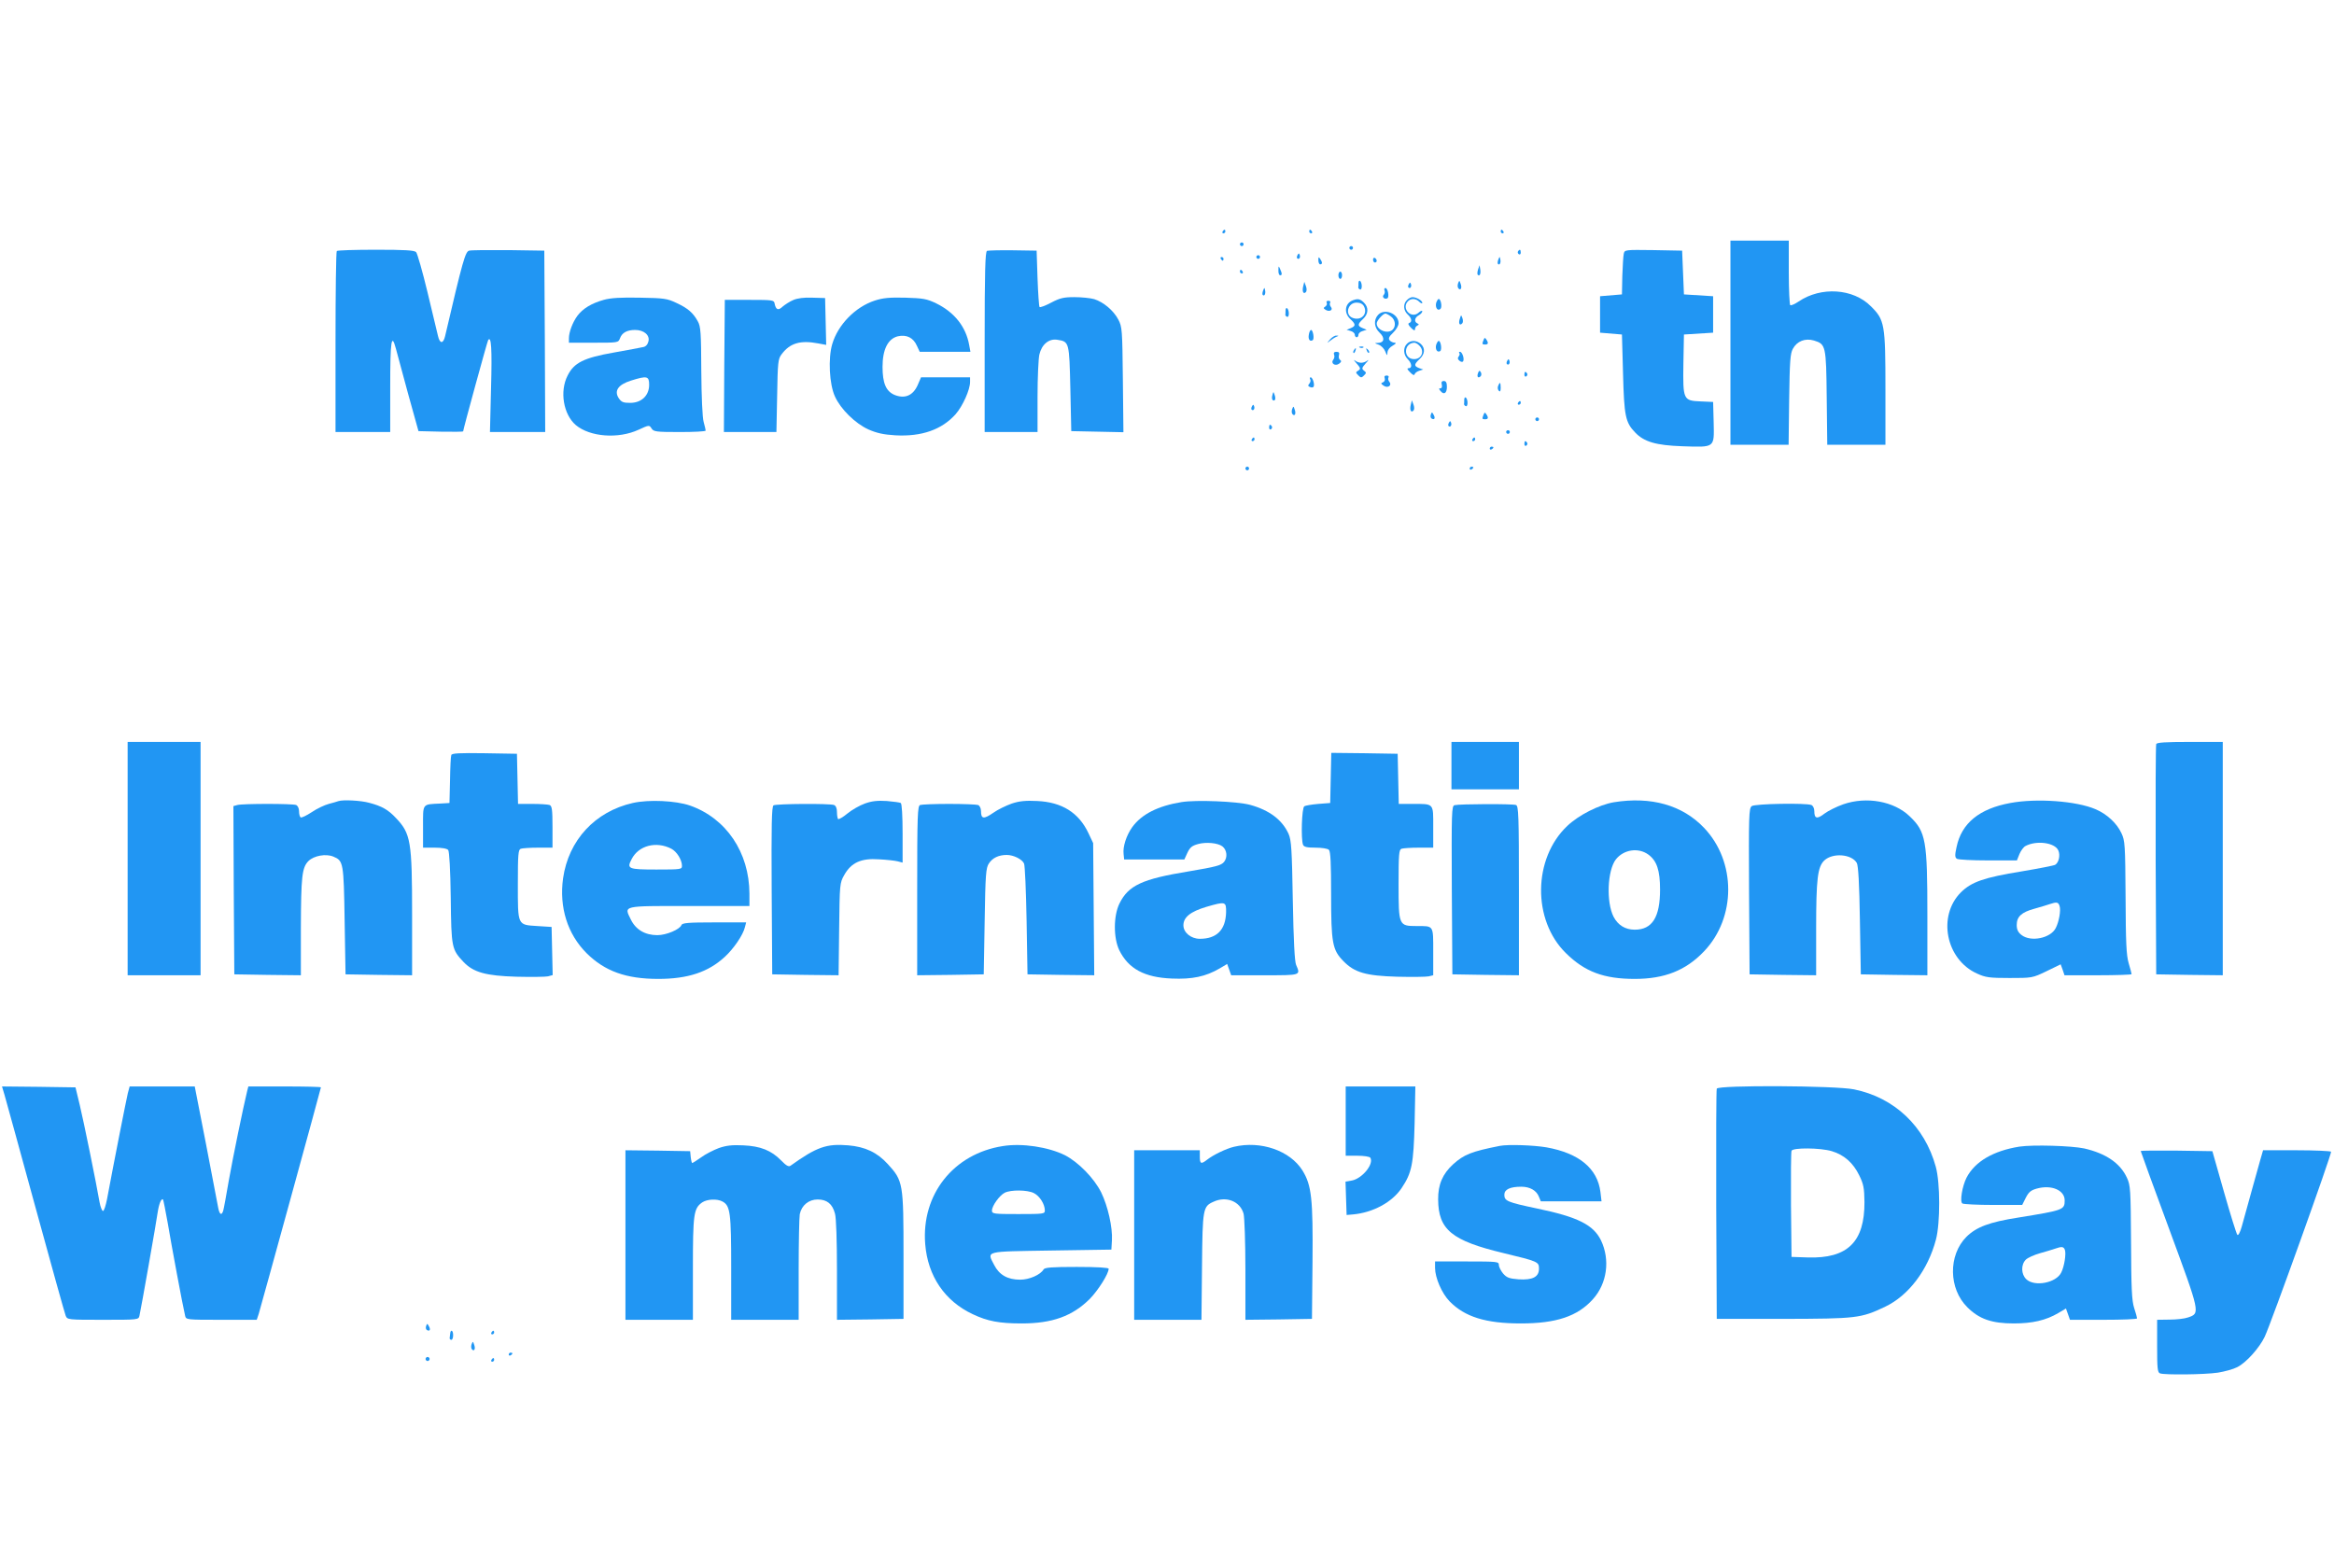 <?xml version="1.0" standalone="no"?>
<!DOCTYPE svg PUBLIC "-//W3C//DTD SVG 20010904//EN"
 "http://www.w3.org/TR/2001/REC-SVG-20010904/DTD/svg10.dtd">
<svg version="1.0" xmlns="http://www.w3.org/2000/svg"
 width="1280pt" height="860pt" viewBox="0 0 1280 860"
 preserveAspectRatio="xMidYMid meet">
<g transform="translate(0,860) scale(0.1,-0.1)"
fill="#2196f3" stroke="none">
<path d="M6705 7330 c-3 -5 -1 -10 4 -10 6 0 11 5 11 10 0 6 -2 10 -4 10 -3 0
-8 -4 -11 -10z"/>
<path d="M7180 7330 c0 -5 5 -10 11 -10 5 0 7 5 4 10 -3 6 -8 10 -11 10 -2 0
-4 -4 -4 -10z"/>
<path d="M8230 7330 c0 -5 5 -10 11 -10 5 0 7 5 4 10 -3 6 -8 10 -11 10 -2 0
-4 -4 -4 -10z"/>
<path d="M9490 6720 l0 -560 159 0 160 0 3 248 c3 210 6 252 20 278 23 43 68
60 116 46 65 -20 67 -27 70 -314 l3 -258 160 0 159 0 0 303 c0 359 -4 382 -80
457 -97 98 -274 109 -396 26 -21 -14 -41 -23 -46 -20 -4 3 -8 84 -8 180 l0
174 -160 0 -160 0 0 -560z"/>
<path d="M6800 7260 c0 -5 5 -10 10 -10 6 0 10 5 10 10 0 6 -4 10 -10 10 -5 0
-10 -4 -10 -10z"/>
<path d="M7400 7240 c0 -5 5 -10 10 -10 6 0 10 5 10 10 0 6 -4 10 -10 10 -5 0
-10 -4 -10 -10z"/>
<path d="M1847 7223 c-4 -3 -7 -228 -7 -500 l0 -493 150 0 150 0 0 250 c0 250
7 298 31 208 6 -24 36 -135 67 -248 l57 -205 123 -3 c67 -1 122 -1 122 2 0 10
132 492 137 500 17 27 22 -46 16 -261 l-6 -243 151 0 152 0 -2 498 -3 497
-195 3 c-107 1 -205 0 -217 -3 -21 -5 -35 -53 -132 -469 -10 -43 -29 -43 -39
1 -5 21 -31 130 -58 242 -27 112 -55 210 -62 218 -10 10 -61 13 -221 13 -114
0 -211 -3 -214 -7z"/>
<path d="M5413 7224 c-10 -5 -13 -114 -13 -500 l0 -494 145 0 145 0 0 193 c0
105 5 210 10 232 13 56 53 89 99 81 65 -10 65 -12 71 -269 l5 -232 143 -3 143
-3 -3 288 c-3 275 -4 290 -25 330 -27 51 -82 96 -132 112 -21 6 -70 11 -109
11 -59 0 -79 -5 -127 -30 -32 -17 -61 -28 -64 -24 -3 3 -8 74 -11 157 l-5 152
-130 2 c-71 1 -136 -1 -142 -3z"/>
<path d="M8325 7221 c-3 -5 -1 -12 5 -16 5 -3 10 1 10 9 0 18 -6 21 -15 7z"/>
<path d="M8905 7208 c-3 -13 -6 -68 -8 -123 l-2 -100 -60 -5 -60 -5 0 -100 0
-100 60 -5 60 -5 6 -215 c6 -232 13 -267 66 -322 49 -52 115 -71 259 -76 181
-6 175 -10 172 131 l-3 112 -68 3 c-96 4 -98 8 -95 208 l3 159 80 5 80 5 0
100 0 100 -80 5 -80 5 -5 120 -5 120 -157 3 c-157 2 -158 2 -163 -20z"/>
<path d="M7116 7201 c-4 -7 -5 -15 -2 -18 9 -9 19 4 14 18 -4 11 -6 11 -12 0z"/>
<path d="M6890 7190 c0 -5 5 -10 10 -10 6 0 10 5 10 10 0 6 -4 10 -10 10 -5 0
-10 -4 -10 -10z"/>
<path d="M6695 7180 c3 -5 8 -10 11 -10 2 0 4 5 4 10 0 6 -5 10 -11 10 -5 0
-7 -4 -4 -10z"/>
<path d="M7230 7173 c0 -13 5 -23 10 -23 13 0 13 11 0 30 -8 12 -10 11 -10 -7z"/>
<path d="M7530 7176 c0 -9 5 -16 10 -16 6 0 10 4 10 9 0 6 -4 13 -10 16 -5 3
-10 -1 -10 -9z"/>
<path d="M8217 7176 c-4 -10 -5 -21 -2 -24 9 -9 17 6 13 25 -3 17 -4 17 -11
-1z"/>
<path d="M7011 7118 c-1 -16 4 -28 9 -28 12 0 12 8 0 35 -8 18 -9 17 -9 -7z"/>
<path d="M8106 7122 c-4 -13 -5 -26 -2 -29 10 -11 18 4 14 29 l-4 23 -8 -23z"/>
<path d="M6800 7110 c0 -5 5 -10 11 -10 5 0 7 5 4 10 -3 6 -8 10 -11 10 -2 0
-4 -4 -4 -10z"/>
<path d="M7340 7090 c0 -11 5 -20 10 -20 6 0 10 9 10 20 0 11 -4 20 -10 20 -5
0 -10 -9 -10 -20z"/>
<path d="M7450 7045 c0 -8 0 -18 -1 -22 0 -4 4 -9 10 -11 6 -2 10 7 9 22 -2
27 -18 37 -18 11z"/>
<path d="M7996 7045 c-3 -10 -3 -22 3 -28 12 -12 20 4 11 27 -6 19 -7 19 -14
1z"/>
<path d="M7147 7030 c-7 -28 1 -46 14 -33 6 6 6 19 1 33 l-9 24 -6 -24z"/>
<path d="M7726 7041 c-4 -7 -5 -15 -2 -18 9 -9 19 4 14 18 -4 11 -6 11 -12 0z"/>
<path d="M6927 7006 c-4 -10 -5 -21 -2 -24 9 -9 17 6 13 25 -3 17 -4 17 -11
-1z"/>
<path d="M7593 7006 c3 -7 1 -18 -5 -24 -11 -11 6 -27 21 -18 11 7 2 56 -11
56 -6 0 -8 -6 -5 -14z"/>
<path d="M3311 6955 c-68 -19 -115 -48 -145 -88 -26 -36 -46 -89 -46 -123 l0
-24 135 0 c134 0 136 0 145 24 11 31 39 46 83 46 49 0 82 -29 73 -63 -4 -17
-15 -29 -29 -31 -12 -3 -84 -16 -161 -30 -165 -29 -218 -56 -253 -126 -45 -87
-23 -214 45 -272 78 -65 233 -77 345 -25 56 26 58 26 70 7 11 -18 24 -20 154
-20 79 0 143 3 143 8 0 4 -5 25 -11 47 -7 23 -12 140 -13 280 -1 209 -3 244
-19 272 -25 46 -54 72 -117 101 -50 24 -68 27 -200 29 -106 2 -160 -1 -199
-12z m249 -466 c0 -59 -42 -99 -104 -99 -38 0 -48 4 -63 26 -26 40 -3 74 67
96 89 28 100 25 100 -23z"/>
<path d="M4350 6954 c-19 -8 -45 -25 -58 -36 -24 -23 -37 -18 -44 17 -3 19
-11 20 -138 20 l-135 0 -3 -362 -2 -363 144 0 144 0 4 199 c3 183 5 202 24
227 46 62 103 79 202 60 l43 -8 -3 129 -3 128 -70 2 c-46 2 -82 -3 -105 -13z"/>
<path d="M4797 6951 c-107 -35 -202 -133 -233 -239 -23 -78 -16 -220 15 -287
31 -69 111 -148 184 -181 46 -20 82 -28 147 -32 145 -8 255 31 331 116 39 45
79 134 79 177 l0 25 -135 0 -134 0 -19 -44 c-26 -57 -71 -75 -127 -52 -46 20
-65 64 -65 154 0 94 29 153 83 167 49 11 86 -7 106 -53 l15 -32 139 0 139 0
-7 38 c-18 100 -81 179 -181 228 -52 25 -72 28 -169 31 -87 2 -122 -1 -168
-16z"/>
<path d="M7716 6954 c-22 -21 -20 -57 4 -79 22 -20 26 -41 8 -47 -8 -3 -4 -12
10 -26 15 -15 22 -18 22 -8 0 8 6 17 13 20 10 5 10 7 0 12 -19 9 -15 32 7 44
11 6 20 16 20 22 0 6 -9 3 -20 -7 -41 -37 -97 24 -58 63 17 17 44 15 62 -4 9
-8 16 -11 16 -5 0 12 -32 31 -54 31 -8 0 -22 -7 -30 -16z"/>
<path d="M7420 6953 c-44 -16 -52 -68 -15 -103 31 -29 31 -38 3 -50 l-23 -9
23 -7 c12 -3 22 -13 22 -20 0 -8 5 -14 10 -14 6 0 10 6 10 14 0 7 10 17 23 20
l22 7 -22 9 c-29 12 -29 21 2 50 30 28 32 63 5 90 -20 20 -33 23 -60 13z m60
-33 c22 -41 -13 -80 -59 -65 -48 15 -31 85 19 85 19 0 33 -7 40 -20z"/>
<path d="M7876 6938 c-6 -26 9 -47 24 -32 10 10 2 54 -10 54 -4 0 -10 -10 -14
-22z"/>
<path d="M7276 6939 c3 -6 0 -15 -7 -20 -12 -8 -12 -10 0 -18 21 -14 44 -2 30
15 -6 7 -8 18 -4 24 3 5 -1 10 -10 10 -9 0 -13 -5 -9 -11z"/>
<path d="M7050 6895 c0 -8 0 -18 -1 -22 0 -4 4 -9 10 -11 6 -2 10 7 9 22 -2
27 -18 37 -18 11z"/>
<path d="M7557 6872 c-25 -28 -21 -69 9 -97 30 -28 26 -55 -8 -56 -22 -1 -22
-1 3 -10 14 -5 30 -22 36 -37 10 -25 11 -25 12 -5 1 13 12 28 29 37 17 10 21
15 11 16 -9 0 -22 6 -28 13 -8 10 -4 20 19 42 17 16 30 39 30 52 0 53 -78 84
-113 45z m71 -8 c24 -17 29 -53 10 -72 -27 -27 -88 -3 -88 34 0 15 35 54 48
54 4 0 18 -7 30 -16z"/>
<path d="M8006 6852 c-9 -26 -1 -41 13 -26 5 5 5 18 1 29 -7 19 -7 19 -14 -3z"/>
<path d="M7178 6765 c-5 -26 5 -41 21 -31 10 6 2 56 -9 56 -4 0 -10 -11 -12
-25z"/>
<path d="M7294 6738 c-19 -23 -19 -23 1 -7 11 9 27 19 35 22 13 5 13 6 -1 6
-9 1 -24 -9 -35 -21z"/>
<path d="M8136 6735 c-9 -23 -8 -25 9 -25 17 0 19 9 6 28 -7 11 -10 10 -15 -3z"/>
<path d="M7716 6714 c-22 -21 -20 -60 4 -84 23 -23 26 -50 5 -50 -10 0 -8 -6
8 -22 14 -15 23 -19 25 -11 2 7 13 15 25 19 l22 7 -23 8 c-28 11 -28 20 3 49
30 28 32 60 7 83 -23 21 -56 22 -76 1z m68 -10 c30 -30 13 -74 -29 -74 -60 0
-59 88 2 90 6 0 19 -7 27 -16z"/>
<path d="M7876 6708 c-6 -24 6 -44 22 -34 11 6 4 56 -8 56 -4 0 -10 -10 -14
-22z"/>
<path d="M7458 6693 c7 -3 16 -2 19 1 4 3 -2 6 -13 5 -11 0 -14 -3 -6 -6z"/>
<path d="M7425 6679 c-4 -6 -5 -12 -2 -15 2 -3 7 2 10 11 7 17 1 20 -8 4z"/>
<path d="M7496 6677 c3 -10 9 -15 12 -12 3 3 0 11 -7 18 -10 9 -11 8 -5 -6z"/>
<path d="M7316 6655 c4 -8 2 -21 -4 -28 -16 -20 10 -38 32 -22 12 9 14 15 6
20 -7 4 -10 16 -7 26 4 14 0 19 -14 19 -12 0 -16 -5 -13 -15z"/>
<path d="M8003 6663 c4 -3 2 -12 -3 -18 -7 -9 -6 -16 4 -24 8 -7 17 -8 20 -3
8 13 -5 52 -17 52 -6 0 -7 -3 -4 -7z"/>
<path d="M7440 6606 c22 -25 23 -30 9 -39 -15 -9 -15 -11 0 -26 14 -14 18 -14
31 -1 14 14 14 16 0 27 -13 10 -12 15 10 40 14 15 18 22 10 16 -8 -7 -23 -13
-35 -13 -12 0 -27 6 -35 13 -8 6 -4 -1 10 -17z"/>
<path d="M8266 6621 c-4 -7 -5 -15 -2 -18 9 -9 19 4 14 18 -4 11 -6 11 -12 0z"/>
<path d="M8106 6554 c-8 -20 0 -32 14 -18 5 5 5 15 1 22 -6 11 -10 10 -15 -4z"/>
<path d="M8360 6544 c0 -8 5 -12 10 -9 6 4 8 11 5 16 -9 14 -15 11 -15 -7z"/>
<path d="M7594 6525 c3 -9 -1 -18 -9 -22 -13 -5 -13 -7 2 -18 23 -17 49 0 32
21 -6 7 -8 18 -4 24 3 5 -1 10 -10 10 -11 0 -15 -5 -11 -15z"/>
<path d="M7185 6520 c4 -6 2 -17 -4 -24 -9 -10 -8 -15 3 -19 9 -4 18 -3 20 2
7 11 -5 51 -16 51 -5 0 -6 -5 -3 -10z"/>
<path d="M7907 6490 c3 -12 0 -20 -7 -20 -10 0 -10 -3 0 -15 19 -23 35 -12 35
23 0 23 -5 32 -17 32 -11 0 -15 -6 -11 -20z"/>
<path d="M8216 6483 c-4 -9 -2 -21 4 -27 7 -7 10 -2 10 17 0 31 -5 34 -14 10z"/>
<path d="M6978 6432 c-4 -12 -2 -24 2 -27 13 -8 18 8 10 29 -6 19 -7 19 -12
-2z"/>
<path d="M8030 6405 c0 -8 0 -18 -1 -22 0 -4 4 -9 10 -11 6 -2 10 7 9 22 -2
27 -18 37 -18 11z"/>
<path d="M7737 6380 c-7 -28 1 -46 14 -33 6 6 6 19 1 33 l-9 24 -6 -24z"/>
<path d="M8325 6390 c-3 -5 -1 -10 4 -10 6 0 11 5 11 10 0 6 -2 10 -4 10 -3 0
-8 -4 -11 -10z"/>
<path d="M6866 6371 c-4 -7 -5 -15 -2 -18 9 -9 19 4 14 18 -4 11 -6 11 -12 0z"/>
<path d="M7086 6355 c-3 -10 -3 -22 3 -28 12 -12 20 4 11 27 -6 19 -7 19 -14
1z"/>
<path d="M7847 6326 c-3 -8 -2 -18 4 -22 16 -9 22 2 11 21 -8 15 -10 16 -15 1z"/>
<path d="M8136 6325 c-9 -23 -8 -25 9 -25 17 0 19 9 6 28 -7 11 -10 10 -15 -3z"/>
<path d="M8420 6300 c0 -5 5 -10 10 -10 6 0 10 5 10 10 0 6 -4 10 -10 10 -5 0
-10 -4 -10 -10z"/>
<path d="M7946 6281 c-4 -7 -5 -15 -2 -18 9 -9 19 4 14 18 -4 11 -6 11 -12 0z"/>
<path d="M6960 6254 c0 -8 5 -12 10 -9 6 4 8 11 5 16 -9 14 -15 11 -15 -7z"/>
<path d="M8260 6230 c0 -5 5 -10 10 -10 6 0 10 5 10 10 0 6 -4 10 -10 10 -5 0
-10 -4 -10 -10z"/>
<path d="M6865 6190 c-3 -5 -1 -10 4 -10 6 0 11 5 11 10 0 6 -2 10 -4 10 -3 0
-8 -4 -11 -10z"/>
<path d="M8075 6190 c-3 -5 -1 -10 4 -10 6 0 11 5 11 10 0 6 -2 10 -4 10 -3 0
-8 -4 -11 -10z"/>
<path d="M8360 6164 c0 -8 5 -12 10 -9 6 4 8 11 5 16 -9 14 -15 11 -15 -7z"/>
<path d="M8170 6139 c0 -5 5 -7 10 -4 6 3 10 8 10 11 0 2 -4 4 -10 4 -5 0 -10
-5 -10 -11z"/>
<path d="M6830 6030 c0 -5 5 -10 10 -10 6 0 10 5 10 10 0 6 -4 10 -10 10 -5 0
-10 -4 -10 -10z"/>
<path d="M8060 6029 c0 -5 5 -7 10 -4 6 3 10 8 10 11 0 2 -4 4 -10 4 -5 0 -10
-5 -10 -11z"/>
<path d="M700 3890 l0 -640 200 0 200 0 0 640 0 640 -200 0 -200 0 0 -640z"/>
<path d="M7960 4400 l0 -130 185 0 185 0 0 130 0 130 -185 0 -185 0 0 -130z"/>
<path d="M11825 4518 c-3 -7 -4 -294 -3 -638 l3 -625 183 -3 182 -2 0 640 0
640 -180 0 c-135 0 -182 -3 -185 -12z"/>
<path d="M2475 4458 c-3 -7 -6 -69 -7 -138 l-3 -125 -50 -3 c-101 -5 -95 3
-95 -127 l0 -115 64 0 c39 0 68 -5 74 -13 6 -7 12 -108 14 -262 3 -275 5 -283
71 -353 54 -56 121 -75 289 -80 82 -2 159 -1 173 2 l26 7 -3 132 -3 132 -78 5
c-110 7 -107 1 -107 231 0 161 2 188 16 193 9 3 51 6 95 6 l79 0 0 114 c0 95
-3 115 -16 120 -9 3 -51 6 -95 6 l-78 0 -3 138 -3 137 -178 3 c-137 2 -179 0
-182 -10z"/>
<path d="M7298 4333 l-3 -138 -65 -5 c-36 -3 -71 -9 -77 -13 -14 -9 -19 -180
-7 -211 5 -12 21 -16 68 -16 35 0 67 -5 74 -12 9 -9 12 -77 12 -243 0 -267 7
-306 67 -367 61 -63 123 -81 295 -86 82 -2 159 -1 173 2 l25 6 0 129 c0 147 4
141 -91 141 -98 0 -99 3 -99 229 0 163 2 190 16 195 9 3 51 6 95 6 l79 0 0
114 c0 132 6 126 -117 126 l-72 0 -3 138 -3 137 -182 3 -182 2 -3 -137z"/>
<path d="M1855 4205 c-5 -2 -29 -9 -52 -15 -23 -6 -65 -26 -93 -45 -29 -19
-56 -32 -61 -29 -5 3 -9 18 -9 34 0 16 -7 30 -16 34 -20 8 -292 8 -322 0 l-22
-6 2 -462 3 -461 183 -3 182 -2 0 257 c1 286 6 334 42 370 30 29 95 41 136 24
55 -23 57 -31 62 -351 l5 -295 183 -3 182 -2 0 329 c0 407 -7 448 -89 534 -42
45 -77 65 -146 83 -46 13 -146 18 -170 9z"/>
<path d="M3470 4195 c-207 -47 -352 -204 -382 -413 -22 -159 24 -306 129 -411
100 -99 217 -141 393 -141 162 0 274 37 365 121 49 45 100 120 110 162 l7 27
-175 0 c-144 0 -176 -3 -180 -15 -10 -24 -83 -55 -132 -55 -67 0 -118 30 -145
85 -38 78 -53 75 320 75 l330 0 0 68 c-1 226 -127 413 -326 483 -78 27 -226
34 -314 14z m212 -251 c30 -16 58 -61 58 -94 0 -19 -6 -20 -140 -20 -155 0
-164 4 -136 57 38 75 135 100 218 57z"/>
<path d="M4743 4192 c-28 -10 -72 -35 -96 -55 -24 -20 -47 -33 -51 -30 -3 4
-6 21 -6 39 0 20 -6 34 -16 38 -23 9 -317 7 -332 -2 -10 -7 -12 -107 -10 -468
l3 -459 182 -3 182 -2 3 252 c3 248 3 254 28 298 38 68 93 93 190 86 41 -2 87
-7 103 -11 l27 -7 0 160 c0 96 -4 163 -10 167 -5 3 -40 8 -77 11 -51 3 -81 0
-120 -14z"/>
<path d="M5549 4192 c-31 -11 -77 -33 -102 -51 -52 -36 -67 -34 -67 9 0 16 -7
30 -16 34 -9 3 -80 6 -159 6 -79 0 -150 -3 -159 -6 -14 -5 -16 -56 -16 -470
l0 -464 183 2 182 3 5 290 c4 258 7 294 23 318 20 31 54 47 98 47 37 0 84 -23
95 -47 5 -10 11 -151 14 -313 l5 -295 183 -3 183 -2 -3 362 -3 363 -26 55
c-53 112 -145 170 -282 176 -61 3 -96 0 -138 -14z"/>
<path d="M6480 4200 c-130 -21 -220 -67 -271 -138 -32 -45 -52 -107 -47 -147
l3 -30 165 0 165 0 17 37 c14 30 26 39 59 48 44 12 108 6 133 -13 25 -20 29
-60 9 -85 -15 -19 -44 -27 -193 -52 -257 -42 -332 -77 -381 -177 -33 -68 -33
-188 -1 -255 50 -102 138 -150 288 -156 113 -5 186 11 262 55 l42 25 11 -31
11 -31 184 0 c200 0 197 -1 172 57 -8 19 -14 132 -18 353 -5 282 -8 330 -23
365 -35 78 -106 131 -212 160 -71 19 -296 28 -375 15z m244 -606 c-3 -95 -51
-144 -144 -144 -48 0 -90 34 -90 74 0 44 38 75 125 101 107 31 110 30 109 -31z"/>
<path d="M8850 4199 c-81 -14 -192 -70 -255 -130 -188 -178 -192 -516 -8 -697
104 -103 209 -142 378 -142 163 0 280 46 380 151 177 185 177 493 0 678 -119
125 -291 173 -495 140z m190 -287 c46 -34 64 -86 64 -192 0 -152 -43 -220
-139 -220 -52 0 -92 25 -116 71 -41 81 -34 255 13 315 43 54 123 66 178 26z"/>
<path d="M10109 4188 c-37 -13 -83 -36 -103 -51 -41 -32 -56 -28 -56 13 0 16
-7 30 -16 34 -31 12 -309 7 -327 -6 -16 -12 -17 -49 -15 -468 l3 -455 183 -3
182 -2 0 254 c0 275 8 341 45 376 46 43 150 35 178 -14 8 -15 14 -112 17 -316
l5 -295 183 -3 182 -2 0 329 c0 412 -8 458 -97 543 -86 83 -237 110 -364 66z"/>
<path d="M11025 4195 c-170 -31 -268 -111 -295 -242 -10 -45 -9 -57 2 -64 7
-5 84 -9 171 -9 l158 0 14 35 c8 19 23 39 33 44 60 32 161 19 180 -24 12 -26
3 -67 -17 -79 -6 -4 -88 -20 -183 -36 -209 -34 -276 -58 -334 -115 -130 -130
-83 -369 89 -446 46 -21 67 -24 177 -24 124 0 126 0 203 37 l78 38 11 -30 10
-30 184 0 c101 0 184 3 184 6 0 3 -7 30 -16 60 -13 44 -16 115 -17 362 -2 288
-3 310 -23 352 -25 54 -80 105 -142 131 -105 45 -322 61 -467 34z m270 -565
c8 -24 -3 -86 -21 -121 -28 -56 -137 -78 -188 -38 -19 15 -26 30 -26 55 0 45
26 70 97 89 32 9 69 20 83 25 39 13 48 12 55 -10z"/>
<path d="M7977 4183 c-16 -4 -17 -33 -15 -466 l3 -462 183 -3 182 -2 0 464 c0
414 -2 465 -16 470 -18 7 -310 6 -337 -1z"/>
<path d="M25 2593 c8 -27 84 -304 170 -618 86 -314 160 -580 165 -592 9 -23
12 -23 205 -23 194 0 195 0 200 23 8 34 93 516 100 568 7 46 20 77 29 69 2 -3
14 -62 26 -130 19 -114 82 -453 95 -507 5 -23 6 -23 199 -23 l194 0 11 33 c12
39 341 1236 341 1242 0 3 -90 5 -199 5 l-199 0 -6 -23 c-21 -86 -79 -367 -101
-492 -14 -82 -28 -158 -31 -167 -9 -29 -21 -20 -28 20 -4 20 -34 178 -67 350
l-61 312 -179 0 -178 0 -10 -37 c-8 -33 -77 -382 -114 -581 -7 -35 -16 -64
-22 -65 -5 -1 -14 21 -19 48 -18 105 -87 444 -109 535 l-23 95 -201 3 -202 2
14 -47z"/>
<path d="M7380 2450 l0 -190 64 0 c36 0 68 -5 71 -11 21 -34 -44 -114 -101
-125 l-35 -6 3 -92 3 -91 35 3 c110 10 215 67 267 145 56 84 65 130 71 355 l4
202 -191 0 -191 0 0 -190z"/>
<path d="M9415 2628 c-3 -7 -4 -294 -3 -638 l3 -625 365 0 c402 1 425 3 559
67 128 61 234 201 278 368 24 91 24 310 -1 400 -61 222 -227 379 -448 424
-102 21 -746 24 -753 4z m631 -343 c67 -20 117 -64 150 -132 24 -49 28 -69 29
-147 1 -219 -93 -311 -311 -304 l-89 3 -3 285 c-1 157 0 290 3 297 6 18 158
17 221 -2z"/>
<path d="M3942 2302 c-29 -11 -73 -33 -97 -51 -24 -17 -46 -31 -49 -31 -2 0
-6 15 -8 33 l-3 32 -177 3 -178 2 0 -465 0 -465 185 0 185 0 0 280 c0 301 4
331 51 364 27 18 81 21 111 5 43 -23 48 -61 48 -364 l0 -285 185 0 185 0 0
274 c0 150 3 287 6 305 10 49 49 81 98 81 51 0 81 -24 95 -77 7 -22 11 -152
11 -311 l0 -272 183 2 182 3 0 345 c0 400 -2 412 -86 504 -58 64 -124 95 -217
103 -120 10 -173 -9 -317 -112 -10 -7 -24 1 -51 29 -54 55 -113 79 -209 83
-60 3 -93 -1 -133 -15z"/>
<path d="M5500 2313 c-271 -42 -448 -266 -426 -538 14 -175 107 -312 260 -384
82 -39 147 -51 269 -51 168 0 278 40 373 134 46 47 104 138 104 166 0 6 -61
10 -175 10 -137 0 -176 -3 -182 -14 -17 -29 -78 -56 -128 -56 -69 0 -115 26
-143 81 -40 78 -57 73 313 79 l330 5 3 51 c4 71 -22 187 -59 263 -39 78 -125
166 -199 204 -91 45 -235 67 -340 50z m170 -258 c32 -16 60 -61 60 -95 0 -19
-5 -20 -145 -20 -134 0 -145 1 -145 19 0 26 41 83 70 98 34 17 125 16 160 -2z"/>
<path d="M6767 2309 c-42 -10 -111 -43 -146 -70 -34 -27 -41 -24 -41 16 l0 35
-180 0 -180 0 0 -465 0 -465 184 0 185 0 3 293 c3 319 5 329 64 355 69 32 145
2 164 -66 5 -21 10 -154 10 -310 l0 -272 183 2 182 3 3 312 c3 348 -5 421 -55
502 -68 109 -229 165 -376 130z"/>
<path d="M8225 2314 c-156 -31 -196 -47 -256 -101 -57 -52 -83 -111 -82 -193
1 -166 75 -226 358 -294 191 -46 195 -48 195 -86 0 -45 -35 -63 -112 -58 -51
4 -65 9 -85 32 -12 15 -23 36 -23 47 0 18 -8 19 -175 19 l-175 0 0 -35 c0 -54
37 -140 80 -184 83 -85 198 -121 390 -121 195 0 311 39 395 132 79 87 96 217
45 324 -42 85 -126 128 -353 175 -161 34 -177 41 -177 75 0 29 31 44 93 44 48
0 84 -21 97 -56 l10 -24 166 0 167 0 -6 51 c-16 129 -117 213 -296 245 -71 12
-210 17 -256 8z"/>
<path d="M11075 2310 c-144 -23 -244 -82 -290 -170 -24 -47 -38 -132 -23 -142
7 -4 84 -8 170 -8 l158 0 20 40 c16 31 28 41 61 50 80 22 152 -9 152 -65 0
-52 -7 -54 -253 -94 -161 -25 -231 -52 -286 -106 -100 -101 -98 -284 5 -386
65 -65 134 -89 255 -89 102 0 176 17 244 57 l42 25 11 -31 11 -31 184 0 c101
0 184 3 184 8 0 4 -7 30 -16 57 -13 40 -16 109 -17 360 -2 291 -3 313 -23 355
-37 80 -116 133 -234 160 -72 15 -280 21 -355 10z m249 -566 c8 -21 -3 -92
-20 -125 -28 -57 -146 -79 -191 -37 -29 27 -31 80 -3 108 10 10 45 26 77 35
32 9 69 20 83 25 37 13 47 12 54 -6z"/>
<path d="M11740 2286 c0 -3 70 -195 156 -428 171 -464 171 -462 104 -485 -19
-7 -65 -12 -102 -12 l-68 -1 0 -144 c0 -122 2 -145 16 -150 25 -9 242 -7 317
4 37 6 85 19 106 30 49 24 122 106 151 167 35 74 369 1006 364 1015 -3 4 -88
8 -189 8 l-184 0 -15 -52 c-14 -51 -72 -256 -102 -367 -9 -32 -19 -50 -24 -45
-5 5 -38 111 -73 234 l-64 225 -196 3 c-109 1 -197 0 -197 -2z"/>
<path d="M2337 1326 c-3 -8 -2 -18 4 -22 16 -9 22 2 11 21 -8 15 -10 16 -15 1z"/>
<path d="M2469 1285 c-1 -8 -2 -19 -3 -25 -1 -5 4 -10 9 -10 6 0 10 11 10 25
1 27 -14 35 -16 10z"/>
<path d="M2695 1290 c-3 -5 -1 -10 4 -10 6 0 11 5 11 10 0 6 -2 10 -4 10 -3 0
-8 -4 -11 -10z"/>
<path d="M2586 1225 c-3 -10 -3 -22 3 -28 12 -12 20 4 11 27 -6 19 -7 19 -14
1z"/>
<path d="M2790 1169 c0 -5 5 -7 10 -4 6 3 10 8 10 11 0 2 -4 4 -10 4 -5 0 -10
-5 -10 -11z"/>
<path d="M2336 1151 c-4 -5 -2 -12 3 -15 5 -4 12 -2 15 3 4 5 2 12 -3 15 -5 4
-12 2 -15 -3z"/>
<path d="M2695 1140 c-3 -5 -1 -10 4 -10 6 0 11 5 11 10 0 6 -2 10 -4 10 -3 0
-8 -4 -11 -10z"/>
</g>
</svg>
